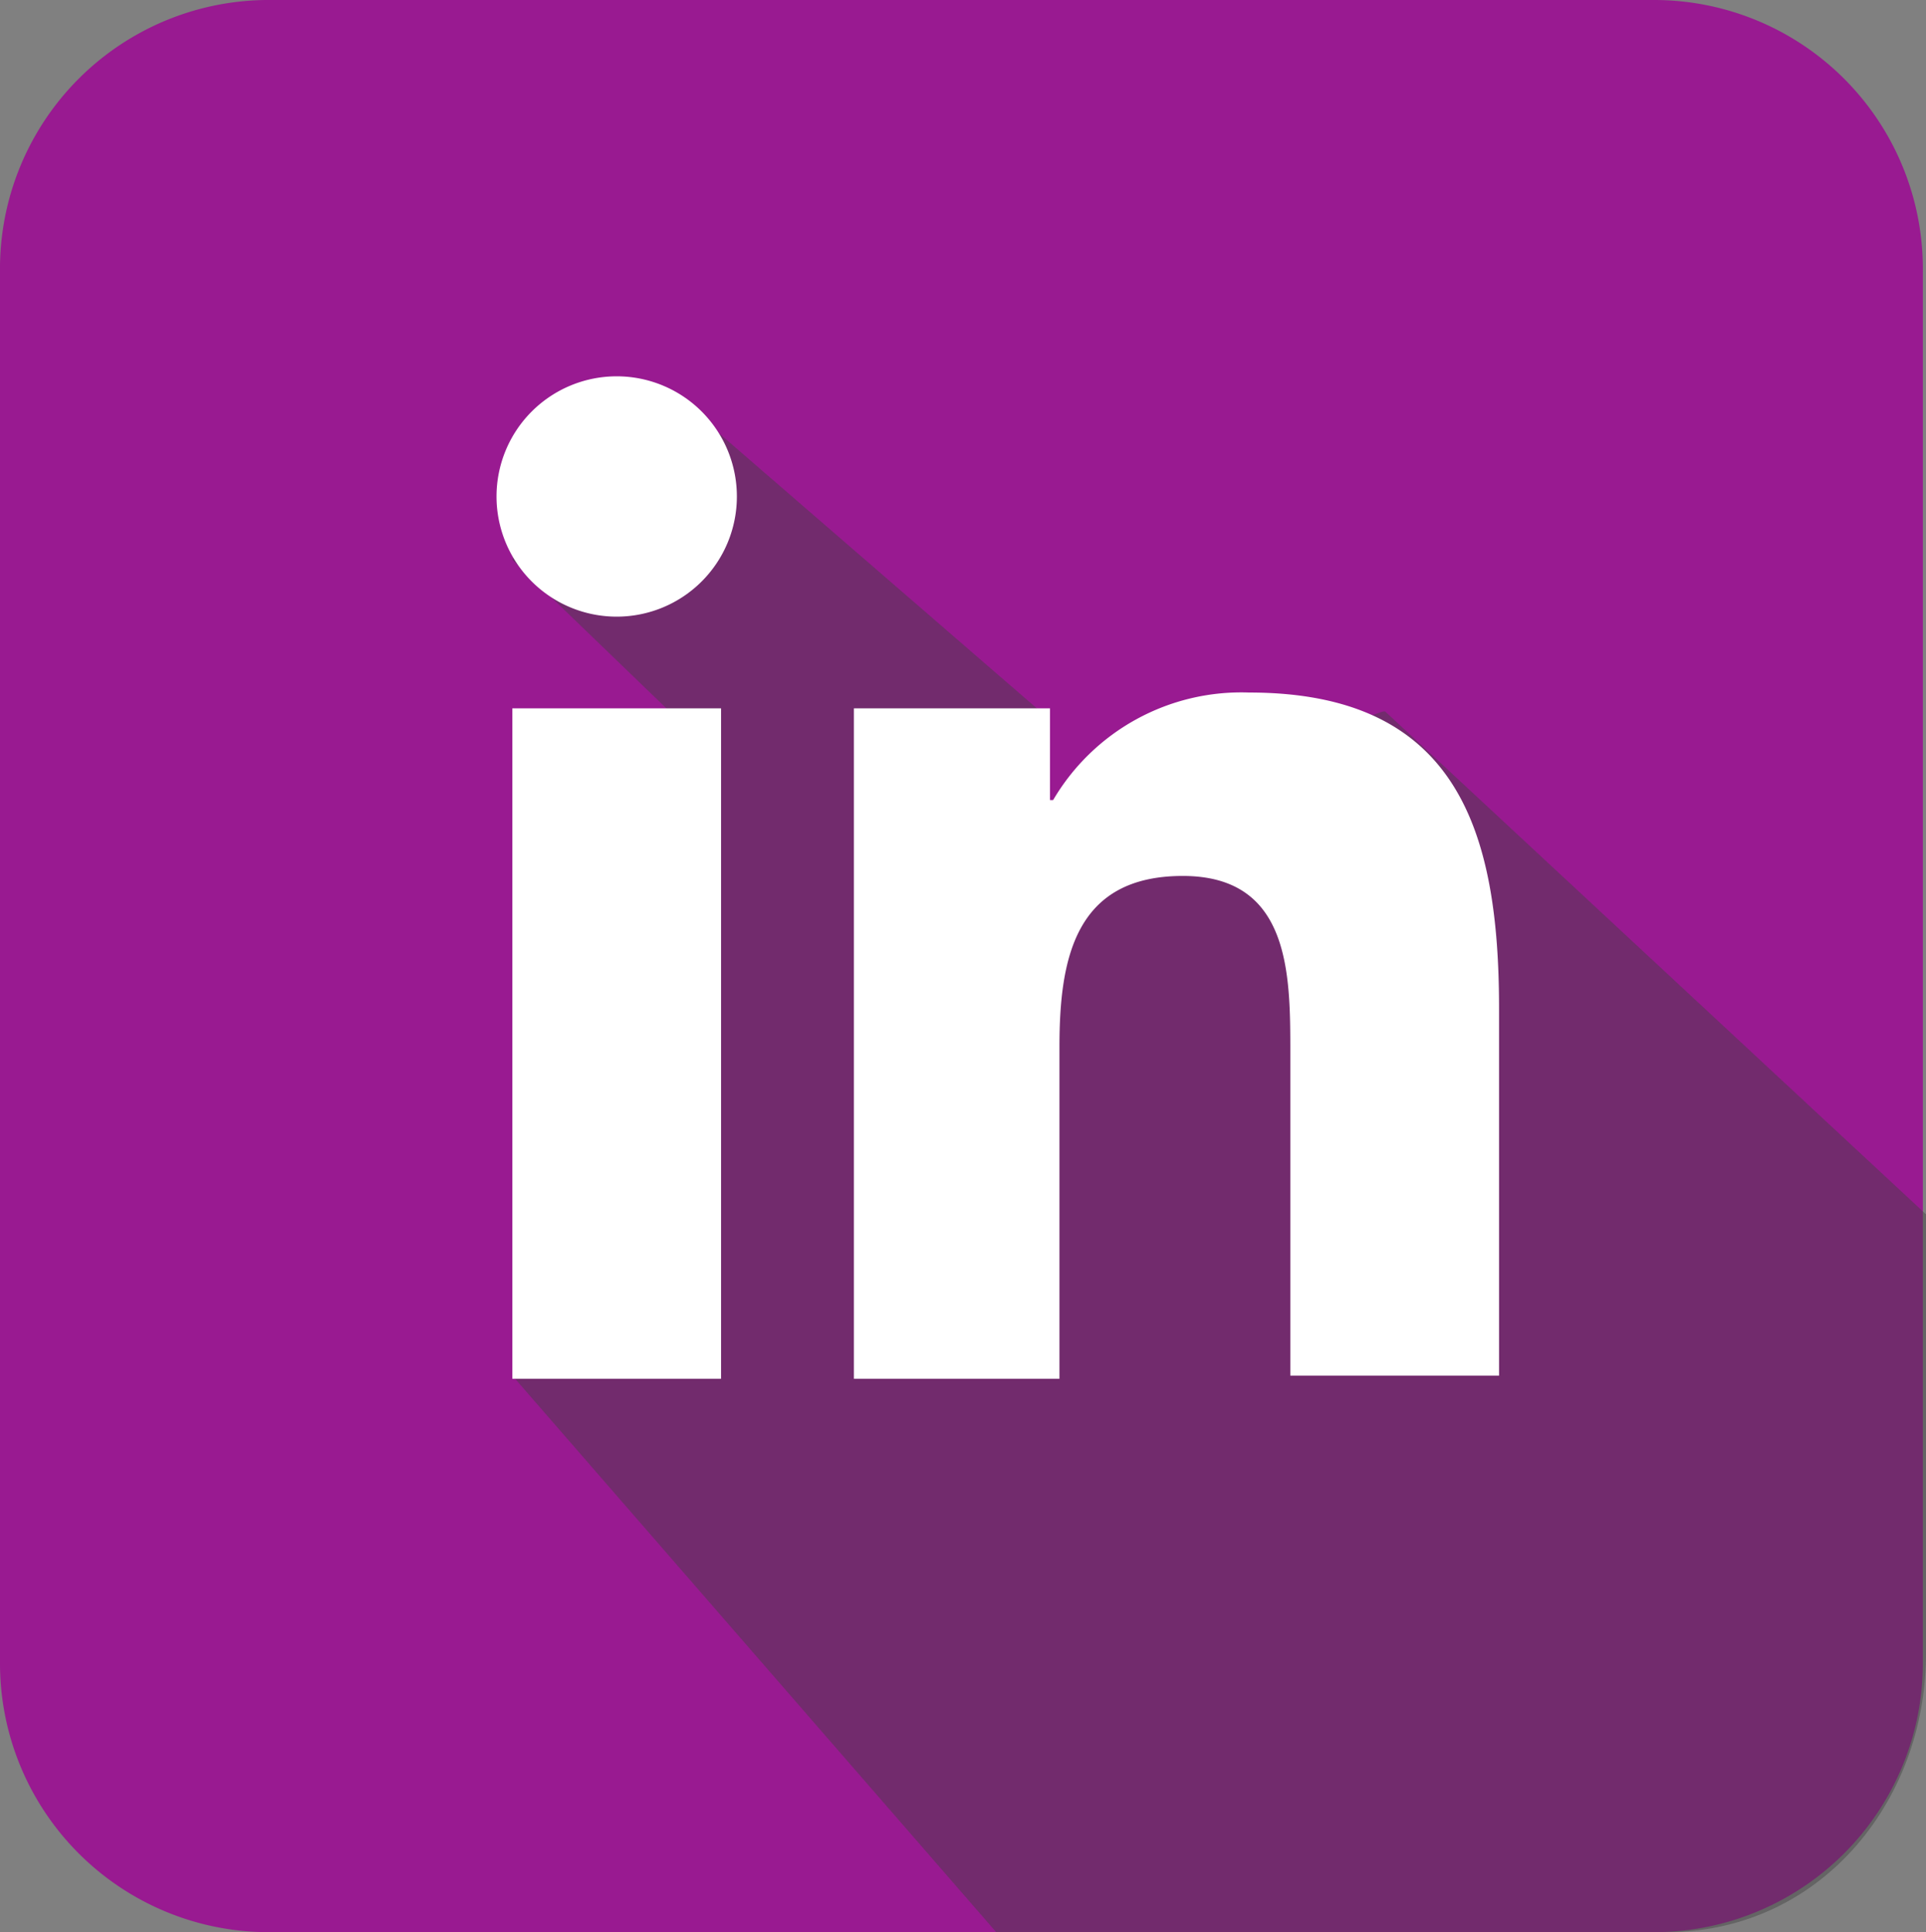 <svg xmlns="http://www.w3.org/2000/svg" viewBox="0 0 60.9 61.1"><rect x="0" y="0" width="60.9" height="61.1" fill="#808080" stroke="none"/><title>social-linkedin</title><path d="M52.3,61.1H8.6A8.5,8.5,0,0,1,0,52.6V8.6A8.5,8.5,0,0,1,8.6,0H52.3a8.5,8.5,0,0,1,8.5,8.6v44A8.5,8.5,0,0,1,52.3,61.1Z" fill="#991a91"/><path d="M60.9,52.3V38.4L43.8,22.5c-.2-.2-11.3,5.4-11.5,5.2s1.2-5,.6-5.2L21,12.2c-1,.1-4.5,4.5-4.8,5.5l5.7,5.5L16.2,43.5,31.5,61.1h21C57.5,61.2,60.9,57,60.9,52.3Z" fill="#414141" opacity="0.44" style="isolation:isolate"/><path d="M16.2,22.4h6.6V43.6H16.2Zm3.3-10.5a3.8,3.8,0,1,1-3.8,3.8h0a3.8,3.8,0,0,1,3.8-3.8" fill="#fff"/><path d="M26.9,22.4h6.3v2.9h.1a6.9,6.9,0,0,1,6.2-3.4c6.6,0,7.9,4.4,7.9,10V43.5H40.8V33.3c0-2.5,0-5.6-3.4-5.6s-3.9,2.6-3.9,5.4V43.6H27V22.4Z" fill="#fff"/></svg>